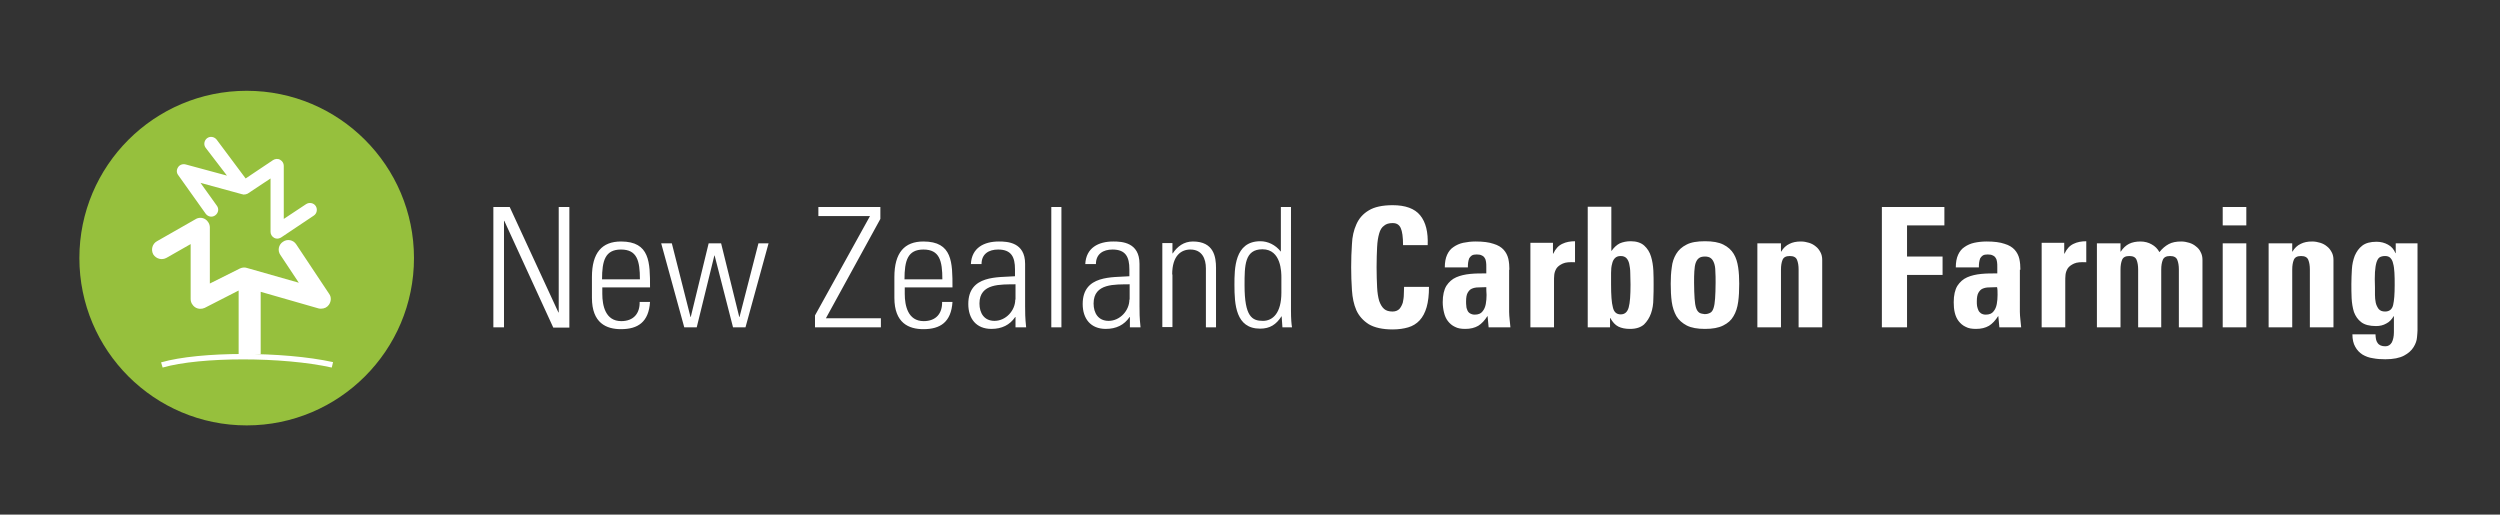 <?xml version="1.0" encoding="UTF-8"?> <!-- Generator: Adobe Illustrator 28.0.0, SVG Export Plug-In . SVG Version: 6.00 Build 0) --> <svg xmlns="http://www.w3.org/2000/svg" xmlns:xlink="http://www.w3.org/1999/xlink" version="1.1" id="Layer_1" x="0px" y="0px" viewBox="0 0 963.8 198.4" style="enable-background:new 0 0 963.8 198.4;" xml:space="preserve"><rect x="0" y="0" width="963.8" height="198.4" fill="#333333" stroke="none"/> <style type="text/css"> .st0{fill:#96C03D;} .st1{fill:#FFFFFF;} </style> <g> <path class="st0" d="M95.1,164c35.6,0,64.5-28.9,64.5-64.5c0-35.6-28.9-64.5-64.5-64.5c-35.6,0-64.5,28.9-64.5,64.5 C30.6,135.1,59.5,164,95.1,164L95.1,164z"></path> <path class="st1" d="M106.9,92c-0.4,0-0.9-0.1-1.2-0.3c-0.9-0.5-1.4-1.4-1.4-2.3V68.8l-8.6,5.7c0,0-0.1,0.1-0.1,0.1 C95,74.9,94.5,75,94,75c-0.2,0-0.3,0-0.5-0.1c0,0-0.1,0-0.1,0l-16.1-4.4l6.3,8.8c0.9,1.2,0.6,2.8-0.6,3.7c-1.2,0.9-2.8,0.6-3.7-0.6 L68.7,67.5c-0.7-0.9-0.7-2.1,0-3.1c0.6-0.9,1.8-1.3,2.9-1l15.9,4.3L79.3,57c-0.9-1.2-0.6-2.8,0.5-3.7c1.2-0.9,2.8-0.6,3.7,0.5 l11.2,15l10.6-7.1c0.8-0.5,1.9-0.6,2.7-0.1c0.9,0.5,1.4,1.4,1.4,2.3v20.5l8.6-5.7c1.2-0.8,2.9-0.5,3.7,0.7c0.8,1.2,0.5,2.9-0.7,3.7 l-12.7,8.5C107.9,91.8,107.4,92,106.9,92z M64.2,99.4l9.3-5.3v21.2c0,1.3,0.7,2.5,1.8,3.2s2.5,0.7,3.6,0.2L92,112v24.5h8.5v-24 l22.3,6.4c0.3,0.1,0.7,0.1,1,0.1c1.2,0,2.3-0.5,3-1.5c0.9-1.3,1-3,0.1-4.2l-12.7-19.1c-1.1-1.7-3.4-2.2-5.1-1 c-1.7,1.1-2.2,3.4-1,5.1l7.1,10.7l-20-5.7c-0.9-0.3-1.8-0.2-2.7,0.2l-11.6,5.8V87.7c0-1.3-0.7-2.5-1.8-3.2c-1.1-0.7-2.6-0.7-3.7,0 L60.5,93c-1.8,1-2.4,3.3-1.4,5.1C60.2,99.8,62.4,100.4,64.2,99.4z M62.1,139.7l0.6,2c14.6-4.2,46.3-4.2,65.2,0l0.5-2.1 C109.2,135.4,77,135.4,62.1,139.7z"></path> <path class="st1" d="M194.3,126.2v-41l0.1-0.1l18.9,41.2h6.2V79.8h-4.1v40.6l-0.1,0.1l-18.8-40.7h-6.3v46.4H194.3L194.3,126.2z M250.6,110.8c0-9.6,0-17.7-11.2-17.7c-7.3,0-11.2,4.3-11.2,13.7v8c0,9.8,5.6,12.1,11.2,12.1c6.5,0,10.7-2.7,11.2-10.5h-4 c0.1,4.4-2.3,7.4-7.1,7.4c-6.1,0-7.3-6-7.3-10.5v-2.5H250.6L250.6,110.8z M232.1,107.7c0-7.2,1.2-11.5,7.3-11.5 c6.2,0,7.3,4.3,7.3,11.5H232.1L232.1,107.7z M263.8,126.2h4.8l6.8-27.7h0.1l7.1,27.7h4.8l8.9-32.4h-3.9l-7.3,28.4h-0.1L278,93.8 h-4.8l-6.9,28.4h-0.1L259,93.8h-4.1L263.8,126.2L263.8,126.2z M315.5,79.8v3.5h19.9l-21.2,38.3v4.6h25.4v-3.5h-21.2l21-38.3v-4.6 H315.5L315.5,79.8z M367.2,110.8c0-9.6,0-17.7-11.2-17.7c-7.3,0-11.2,4.3-11.2,13.7v8c0,9.8,5.6,12.1,11.2,12.1 c6.5,0,10.7-2.7,11.2-10.5h-4c0.1,4.4-2.3,7.4-7.1,7.4c-6.1,0-7.3-6-7.3-10.5v-2.5H367.2L367.2,110.8z M348.7,107.7 c0-7.2,1.2-11.5,7.3-11.5c6.2,0,7.3,4.3,7.3,11.5H348.7L348.7,107.7z M391.4,115.5c0,4.2-3.6,8.2-8,8.2c-4,0-5.8-3-5.8-6.7 c0-7.9,8.3-7.3,13.9-7.4V115.5L391.4,115.5z M391.6,126.2h4c-0.4-3.8-0.4-5.8-0.4-8.2v-16.3c0-8.3-6.8-8.6-10.1-8.6 c-5.7,0-10.5,2.4-10.8,8.7h4.1c0-3.9,2.8-5.6,6.4-5.6c5.1,0,6.5,2.9,6.5,7.6v2.7c-6.5,0.5-18-0.6-18,10.7c0,5.7,3.1,9.6,8.9,9.6 c4,0,7.1-1.5,9.2-4.6h0.1V126.2L391.6,126.2z M409.2,126.2V79.8h-3.9v46.4H409.2L409.2,126.2z M435.4,115.5c0,4.2-3.6,8.2-8,8.2 c-4,0-5.8-3-5.8-6.7c0-7.9,8.3-7.3,13.9-7.4V115.5L435.4,115.5z M435.7,126.2h4c-0.4-3.8-0.4-5.8-0.4-8.2v-16.3 c0-8.3-6.8-8.6-10.1-8.6c-5.7,0-10.5,2.4-10.8,8.7h4.1c0-3.9,2.8-5.6,6.4-5.6c5.1,0,6.5,2.9,6.5,7.6v2.7c-6.5,0.5-18-0.6-18,10.7 c0,5.7,3.1,9.6,8.9,9.6c4,0,7.1-1.5,9.2-4.6h0.1V126.2L435.7,126.2z M451.9,105.8c0-7.3,3.5-9.6,7-9.6c4.5,0,6,3.5,6,7.3v22.7h3.9 v-22.9c0-4.2-0.8-10.2-8.9-10.2c-3.5,0-6,1.9-7.8,4.6h-0.1v-4h-3.9v32.4h3.9V105.8L451.9,105.8z M486.9,123.7 c-4.2,0-7.1-1.6-7.1-13.7c0-7.6,0-13.9,6.9-13.9c7.3,0,7.3,9,7.3,10.9v5.8C494,120.8,490.6,123.7,486.9,123.7L486.9,123.7z M494.4,126.2h3.7c-0.2-1.1-0.4-3.2-0.4-6.4V79.8h-3.9V97l-0.1-0.1c-2-2.5-4.9-3.9-7.8-3.9c-10,0-10,10.6-10,16.8 c0,7.6,0.5,16.9,9.9,16.9c3.8,0,6.2-1.6,8.2-4.7l0.1-0.1L494.4,126.2L494.4,126.2z M542.9,126.2c1.7-0.5,3.2-1.4,4.4-2.7 c1.2-1.3,2.1-3,2.7-5.1c0.6-2.1,0.9-4.7,0.9-7.8h-9.6c0,0.9-0.1,1.9-0.1,3c0,1.1-0.2,2.1-0.4,3.1c-0.3,0.9-0.7,1.7-1.3,2.4 c-0.6,0.6-1.5,1-2.6,1c-1.4,0-2.5-0.3-3.3-1c-0.8-0.7-1.4-1.7-1.9-3.1c-0.4-1.4-0.7-3.1-0.8-5.3c-0.1-2.2-0.2-4.7-0.2-7.7 s0.1-5.5,0.2-7.7c0.1-2.2,0.4-3.9,0.8-5.3c0.4-1.4,1-2.4,1.9-3c0.8-0.7,1.9-1,3.3-1c1.5,0,2.5,0.6,3.1,1.9c0.6,1.3,0.9,3.5,0.9,6.6 h9.5c0.2-5-0.7-8.8-2.9-11.5c-2.1-2.6-5.7-3.9-10.6-3.9c-4,0-7.1,0.7-9.2,2c-2.2,1.3-3.8,3.1-4.8,5.4c-1,2.2-1.6,4.8-1.7,7.6 c-0.2,2.9-0.3,5.8-0.3,8.9c0,3,0.1,6,0.3,8.9c0.2,2.9,0.7,5.4,1.7,7.7c1,2.2,2.6,4,4.8,5.4c2.2,1.3,5.3,2,9.2,2 C539.2,127,541.2,126.7,542.9,126.2L542.9,126.2z M581.9,104c0-1.5-0.1-2.8-0.4-4.2c-0.3-1.3-0.9-2.5-1.8-3.5 c-0.9-1-2.2-1.8-3.9-2.3c-1.7-0.6-4-0.9-6.9-0.9c-1.8,0-3.3,0.2-4.8,0.5c-1.4,0.3-2.7,0.9-3.7,1.6c-1.1,0.7-1.9,1.7-2.5,3 c-0.6,1.3-0.9,2.9-0.9,4.9h8.9c0-0.6,0-1.3,0.1-1.9c0.1-0.6,0.2-1.1,0.4-1.6c0.2-0.4,0.6-0.8,1-1.1c0.5-0.3,1.1-0.4,1.9-0.4 c0.8,0,1.5,0.1,2,0.4c0.5,0.2,0.9,0.6,1.1,1c0.3,0.4,0.4,0.9,0.5,1.5c0.1,0.6,0.1,1.2,0.1,1.9v2.5c-2.1,0-4.2,0-6.2,0.2 c-2,0.2-3.8,0.6-5.4,1.3c-1.6,0.7-2.8,1.8-3.8,3.3c-0.9,1.5-1.4,3.6-1.4,6.3c0,1.4,0.2,2.8,0.5,4c0.3,1.3,0.8,2.4,1.5,3.3 c0.7,0.9,1.6,1.7,2.7,2.2c1.1,0.6,2.4,0.8,4,0.8c2,0,3.6-0.4,5-1.2c1.3-0.8,2.5-2.1,3.5-3.7h0.1l0.4,4.3h8.4c-0.1-1-0.2-2-0.3-3 c-0.1-1-0.2-2-0.2-3V104L581.9,104z M573.1,113.7c0,1.2-0.1,2.4-0.3,3.5c-0.2,1.1-0.6,2.1-1.3,2.9c-0.6,0.8-1.6,1.2-3,1.2 c-0.7,0-1.3-0.2-1.8-0.5c-0.5-0.3-0.8-0.7-1-1.2c-0.2-0.5-0.4-1-0.4-1.6c-0.1-0.6-0.1-1.2-0.1-1.8c0-1.5,0.2-2.6,0.6-3.3 c0.4-0.7,0.9-1.3,1.6-1.6c0.7-0.3,1.5-0.5,2.5-0.5c1,0,2-0.1,3.1-0.1C573,111.4,573,112.5,573.1,113.7L573.1,113.7z M590,93.8v32.4 h9.1v-17.7c0-0.8,0-1.7,0.1-2.6c0.1-0.9,0.4-1.7,0.9-2.5c0.5-0.7,1.3-1.3,2.4-1.8c1.1-0.5,2.6-0.6,4.7-0.5v-8.1 c-1.8,0-3.5,0.3-4.9,1c-1.5,0.7-2.6,1.9-3.5,3.8h-0.1v-4.2H590L590,93.8z M612.1,126.2h8.6v-3.6h0.1c0.9,1.6,1.9,2.7,3.1,3.3 c1.2,0.6,2.7,0.9,4.5,0.9c2.4,0,4.1-0.6,5.4-1.7c1.2-1.2,2.1-2.6,2.7-4.3c0.6-1.7,0.9-3.6,0.9-5.6c0.1-2,0.1-3.8,0.1-5.5 c0-1.6,0-3.4-0.1-5.4c-0.1-1.9-0.4-3.8-0.9-5.4c-0.5-1.7-1.4-3.1-2.6-4.2c-1.2-1.1-3-1.7-5.2-1.7c-1.6,0-3,0.3-4.2,0.8 c-1.2,0.6-2.2,1.5-3.2,2.9h-0.1v-17h-9.1V126.2L612.1,126.2z M621.8,118.5c-0.5-1.8-0.7-4.8-0.7-8.8c0-1.6,0-3.1,0-4.5 c0-1.3,0.1-2.5,0.4-3.5c0.2-1,0.6-1.7,1.1-2.2c0.5-0.5,1.2-0.8,2.2-0.8c1,0,1.7,0.3,2.2,0.8c0.5,0.5,0.9,1.3,1.1,2.2 c0.2,1,0.4,2.1,0.4,3.5c0,1.3,0.1,2.8,0.1,4.5c0,4.1-0.2,7-0.7,8.8c-0.5,1.8-1.5,2.7-3.1,2.7C623.2,121.2,622.2,120.3,621.8,118.5 L621.8,118.5z M664.3,125.5c1.8-0.9,3.1-2,4-3.6c0.9-1.5,1.5-3.3,1.8-5.5c0.3-2.1,0.4-4.4,0.4-7c0-2.2-0.1-4.3-0.4-6.3 c-0.3-2-0.8-3.7-1.7-5.2c-0.9-1.5-2.2-2.7-4-3.6c-1.8-0.9-4.1-1.3-7.1-1.3c-3,0-5.4,0.4-7.1,1.3c-1.8,0.9-3.1,2.1-4,3.6 c-0.9,1.5-1.5,3.2-1.7,5.2c-0.3,2-0.4,4.1-0.4,6.3c0,2.5,0.1,4.8,0.4,7c0.3,2.1,0.9,3.9,1.8,5.5c0.9,1.5,2.3,2.7,4,3.6 c1.8,0.9,4.1,1.3,7,1.3C660.2,126.8,662.5,126.4,664.3,125.5L664.3,125.5z M655.2,120.6c-0.5-0.3-1-0.9-1.3-1.8 c-0.3-0.9-0.5-2.1-0.6-3.7c-0.1-1.6-0.2-3.6-0.2-6.1c0-1.7,0-3.1,0.1-4.4c0.1-1.3,0.2-2.3,0.5-3.2c0.3-0.8,0.7-1.5,1.3-1.9 c0.5-0.4,1.3-0.6,2.3-0.6c0.9,0,1.7,0.2,2.2,0.6c0.6,0.4,1,1.1,1.3,1.9c0.3,0.8,0.5,1.9,0.5,3.2c0.1,1.3,0.1,2.8,0.1,4.4 c0,2.5-0.1,4.5-0.2,6.1c-0.1,1.6-0.3,2.8-0.6,3.7c-0.3,0.9-0.7,1.5-1.3,1.8c-0.6,0.3-1.2,0.5-2.1,0.5 C656.4,121,655.7,120.9,655.2,120.6L655.2,120.6z M686.6,93.8h-9.1v32.4h9.1v-22.3c0-1.5,0.2-2.7,0.6-3.7c0.4-1,1.3-1.5,2.8-1.5 c1.5,0,2.4,0.5,2.8,1.5c0.4,1,0.6,2.2,0.6,3.7v22.3h9.1v-26c0-1.1-0.2-2.1-0.7-3c-0.5-0.9-1-1.6-1.8-2.2c-0.7-0.6-1.6-1.1-2.6-1.4 c-1-0.3-2-0.5-3.1-0.5c-1.8,0-3.2,0.3-4.4,0.9c-1.3,0.6-2.4,1.6-3.2,3h-0.1V93.8L686.6,93.8z M735.2,126.2V106h13.7v-7.1h-13.7 V86.9h14.4v-7.1h-24.1v46.4H735.2L735.2,126.2z M778.9,104c0-1.5-0.1-2.8-0.4-4.2c-0.3-1.3-0.9-2.5-1.8-3.5c-0.9-1-2.2-1.8-3.9-2.3 c-1.7-0.6-4-0.9-6.9-0.9c-1.8,0-3.4,0.2-4.8,0.5c-1.4,0.3-2.7,0.9-3.7,1.6c-1.1,0.7-1.9,1.7-2.5,3c-0.6,1.3-0.9,2.9-0.9,4.9h8.9 c0-0.6,0-1.3,0.1-1.9c0.1-0.6,0.2-1.1,0.4-1.6c0.2-0.4,0.6-0.8,1-1.1c0.5-0.3,1.1-0.4,1.9-0.4c0.8,0,1.5,0.1,2,0.4 c0.5,0.2,0.9,0.6,1.1,1c0.3,0.4,0.4,0.9,0.5,1.5c0.1,0.6,0.1,1.2,0.1,1.9v2.5c-2.1,0-4.2,0-6.2,0.2c-2,0.2-3.8,0.6-5.4,1.3 c-1.6,0.7-2.8,1.8-3.8,3.3c-0.9,1.5-1.4,3.6-1.4,6.3c0,1.4,0.1,2.8,0.4,4c0.3,1.3,0.8,2.4,1.5,3.3c0.7,0.9,1.6,1.7,2.7,2.2 c1.1,0.6,2.4,0.8,4,0.8c2,0,3.6-0.4,5-1.2c1.3-0.8,2.5-2.1,3.5-3.7h0.1l0.4,4.3h8.4c-0.1-1-0.2-2-0.3-3c-0.1-1-0.2-2-0.2-3V104 L778.9,104z M770.1,113.7c0,1.2-0.1,2.4-0.3,3.5c-0.2,1.1-0.6,2.1-1.3,2.9c-0.6,0.8-1.6,1.2-3,1.2c-0.7,0-1.3-0.2-1.8-0.5 c-0.4-0.3-0.8-0.7-1-1.2c-0.2-0.5-0.4-1-0.5-1.6c-0.1-0.6-0.1-1.2-0.1-1.8c0-1.5,0.2-2.6,0.6-3.3c0.4-0.7,0.9-1.3,1.6-1.6 c0.7-0.3,1.5-0.5,2.5-0.5c1,0,2-0.1,3.1-0.1C770.1,111.4,770.1,112.5,770.1,113.7L770.1,113.7z M787.1,93.8v32.4h9.1v-17.7 c0-0.8,0-1.7,0.1-2.6c0.1-0.9,0.4-1.7,0.9-2.5c0.5-0.7,1.3-1.3,2.4-1.8c1.1-0.5,2.6-0.6,4.7-0.5v-8.1c-1.8,0-3.5,0.3-4.9,1 c-1.5,0.7-2.6,1.9-3.5,3.8h-0.1v-4.2H787.1L787.1,93.8z M817.5,93.8h-9.1v32.4h9.1v-22.3c0-1.5,0.2-2.7,0.6-3.7 c0.4-1,1.3-1.5,2.8-1.5c1.5,0,2.4,0.5,2.8,1.5c0.4,1,0.6,2.2,0.6,3.7v22.3h8.9v-22.3c0-1.5,0.2-2.7,0.6-3.7c0.4-1,1.3-1.5,2.8-1.5 c1.5,0,2.4,0.5,2.8,1.5c0.4,1,0.6,2.2,0.6,3.7v22.3h9.1v-26c0-1.1-0.2-2.1-0.7-3c-0.4-0.9-1-1.6-1.8-2.2c-0.7-0.6-1.6-1.1-2.6-1.4 c-1-0.3-2-0.5-3.1-0.5c-1.9,0-3.5,0.3-4.8,1c-1.3,0.7-2.5,1.7-3.6,3.1c-0.7-1.3-1.7-2.3-3-3c-1.2-0.7-2.7-1.1-4.3-1.1 c-1.7,0-3.2,0.3-4.4,0.9c-1.2,0.6-2.3,1.6-3.2,3h-0.1V93.8L817.5,93.8z M856.9,79.8v7.1h9.1v-7.1H856.9L856.9,79.8z M866,93.8h-9.1 v32.4h9.1V93.8L866,93.8z M883.7,93.8h-9.1v32.4h9.1v-22.3c0-1.5,0.2-2.7,0.6-3.7c0.4-1,1.3-1.5,2.8-1.5c1.5,0,2.4,0.5,2.8,1.5 c0.4,1,0.6,2.2,0.6,3.7v22.3h9.1v-26c0-1.1-0.2-2.1-0.7-3c-0.5-0.9-1-1.6-1.8-2.2c-0.7-0.6-1.6-1.1-2.6-1.4c-1-0.3-2-0.5-3.1-0.5 c-1.8,0-3.2,0.3-4.4,0.9c-1.3,0.6-2.4,1.6-3.2,3h-0.1V93.8L883.7,93.8z M923.6,93.8v3.8h-0.1c-0.6-1.5-1.6-2.6-2.9-3.3 c-1.3-0.7-2.7-1.1-4.4-1.1c-2.4,0-4.2,0.5-5.5,1.5c-1.3,1-2.2,2.3-2.9,3.9c-0.6,1.6-1,3.3-1.1,5.2c-0.1,1.9-0.2,3.8-0.2,5.6 c0,1.8,0,3.7,0.1,5.6c0.1,1.9,0.4,3.7,0.9,5.3c0.6,1.6,1.5,2.9,2.8,3.9c1.3,1,3.2,1.5,5.7,1.5c1.5,0,2.8-0.3,4-1 c1.2-0.6,2.1-1.6,2.8-2.8h0.1v6.2c0,1.6-0.3,2.9-0.8,3.9c-0.6,1-1.4,1.5-2.5,1.5c-1.4,0-2.4-0.4-3-1.3c-0.3-0.4-0.5-0.9-0.6-1.4 c-0.1-0.6-0.2-1.2-0.2-1.9h-8.9c0,2,0.4,3.6,1.1,4.8c0.7,1.3,1.6,2.2,2.8,3c1.2,0.7,2.5,1.2,4,1.4c1.5,0.3,3.1,0.4,4.8,0.4 c3.1,0,5.5-0.5,7.2-1.4c1.7-0.9,2.9-2,3.7-3.3c0.8-1.3,1.2-2.5,1.3-3.7c0.1-1.2,0.2-2.1,0.2-2.7V93.8H923.6L923.6,93.8z M915.6,104.9c0.1-1.6,0.3-2.8,0.6-3.8c0.3-0.9,0.7-1.6,1.2-1.9c0.5-0.3,1.2-0.5,2.1-0.5c0.8,0,1.5,0.2,2,0.7 c0.5,0.5,0.9,1.2,1.1,2.2c0.3,1,0.4,2.1,0.5,3.5c0.1,1.4,0.1,3,0.1,4.8c0,3.5-0.2,6-0.6,7.7c-0.4,1.7-1.5,2.5-3.1,2.5 c-1.1,0-1.9-0.3-2.5-1c-0.5-0.7-0.9-1.5-1.1-2.4c-0.2-1-0.3-2-0.3-3c0-1.1,0-2,0-2.8C915.5,108.5,915.5,106.4,915.6,104.9 L915.6,104.9z"></path> </g> </svg> 